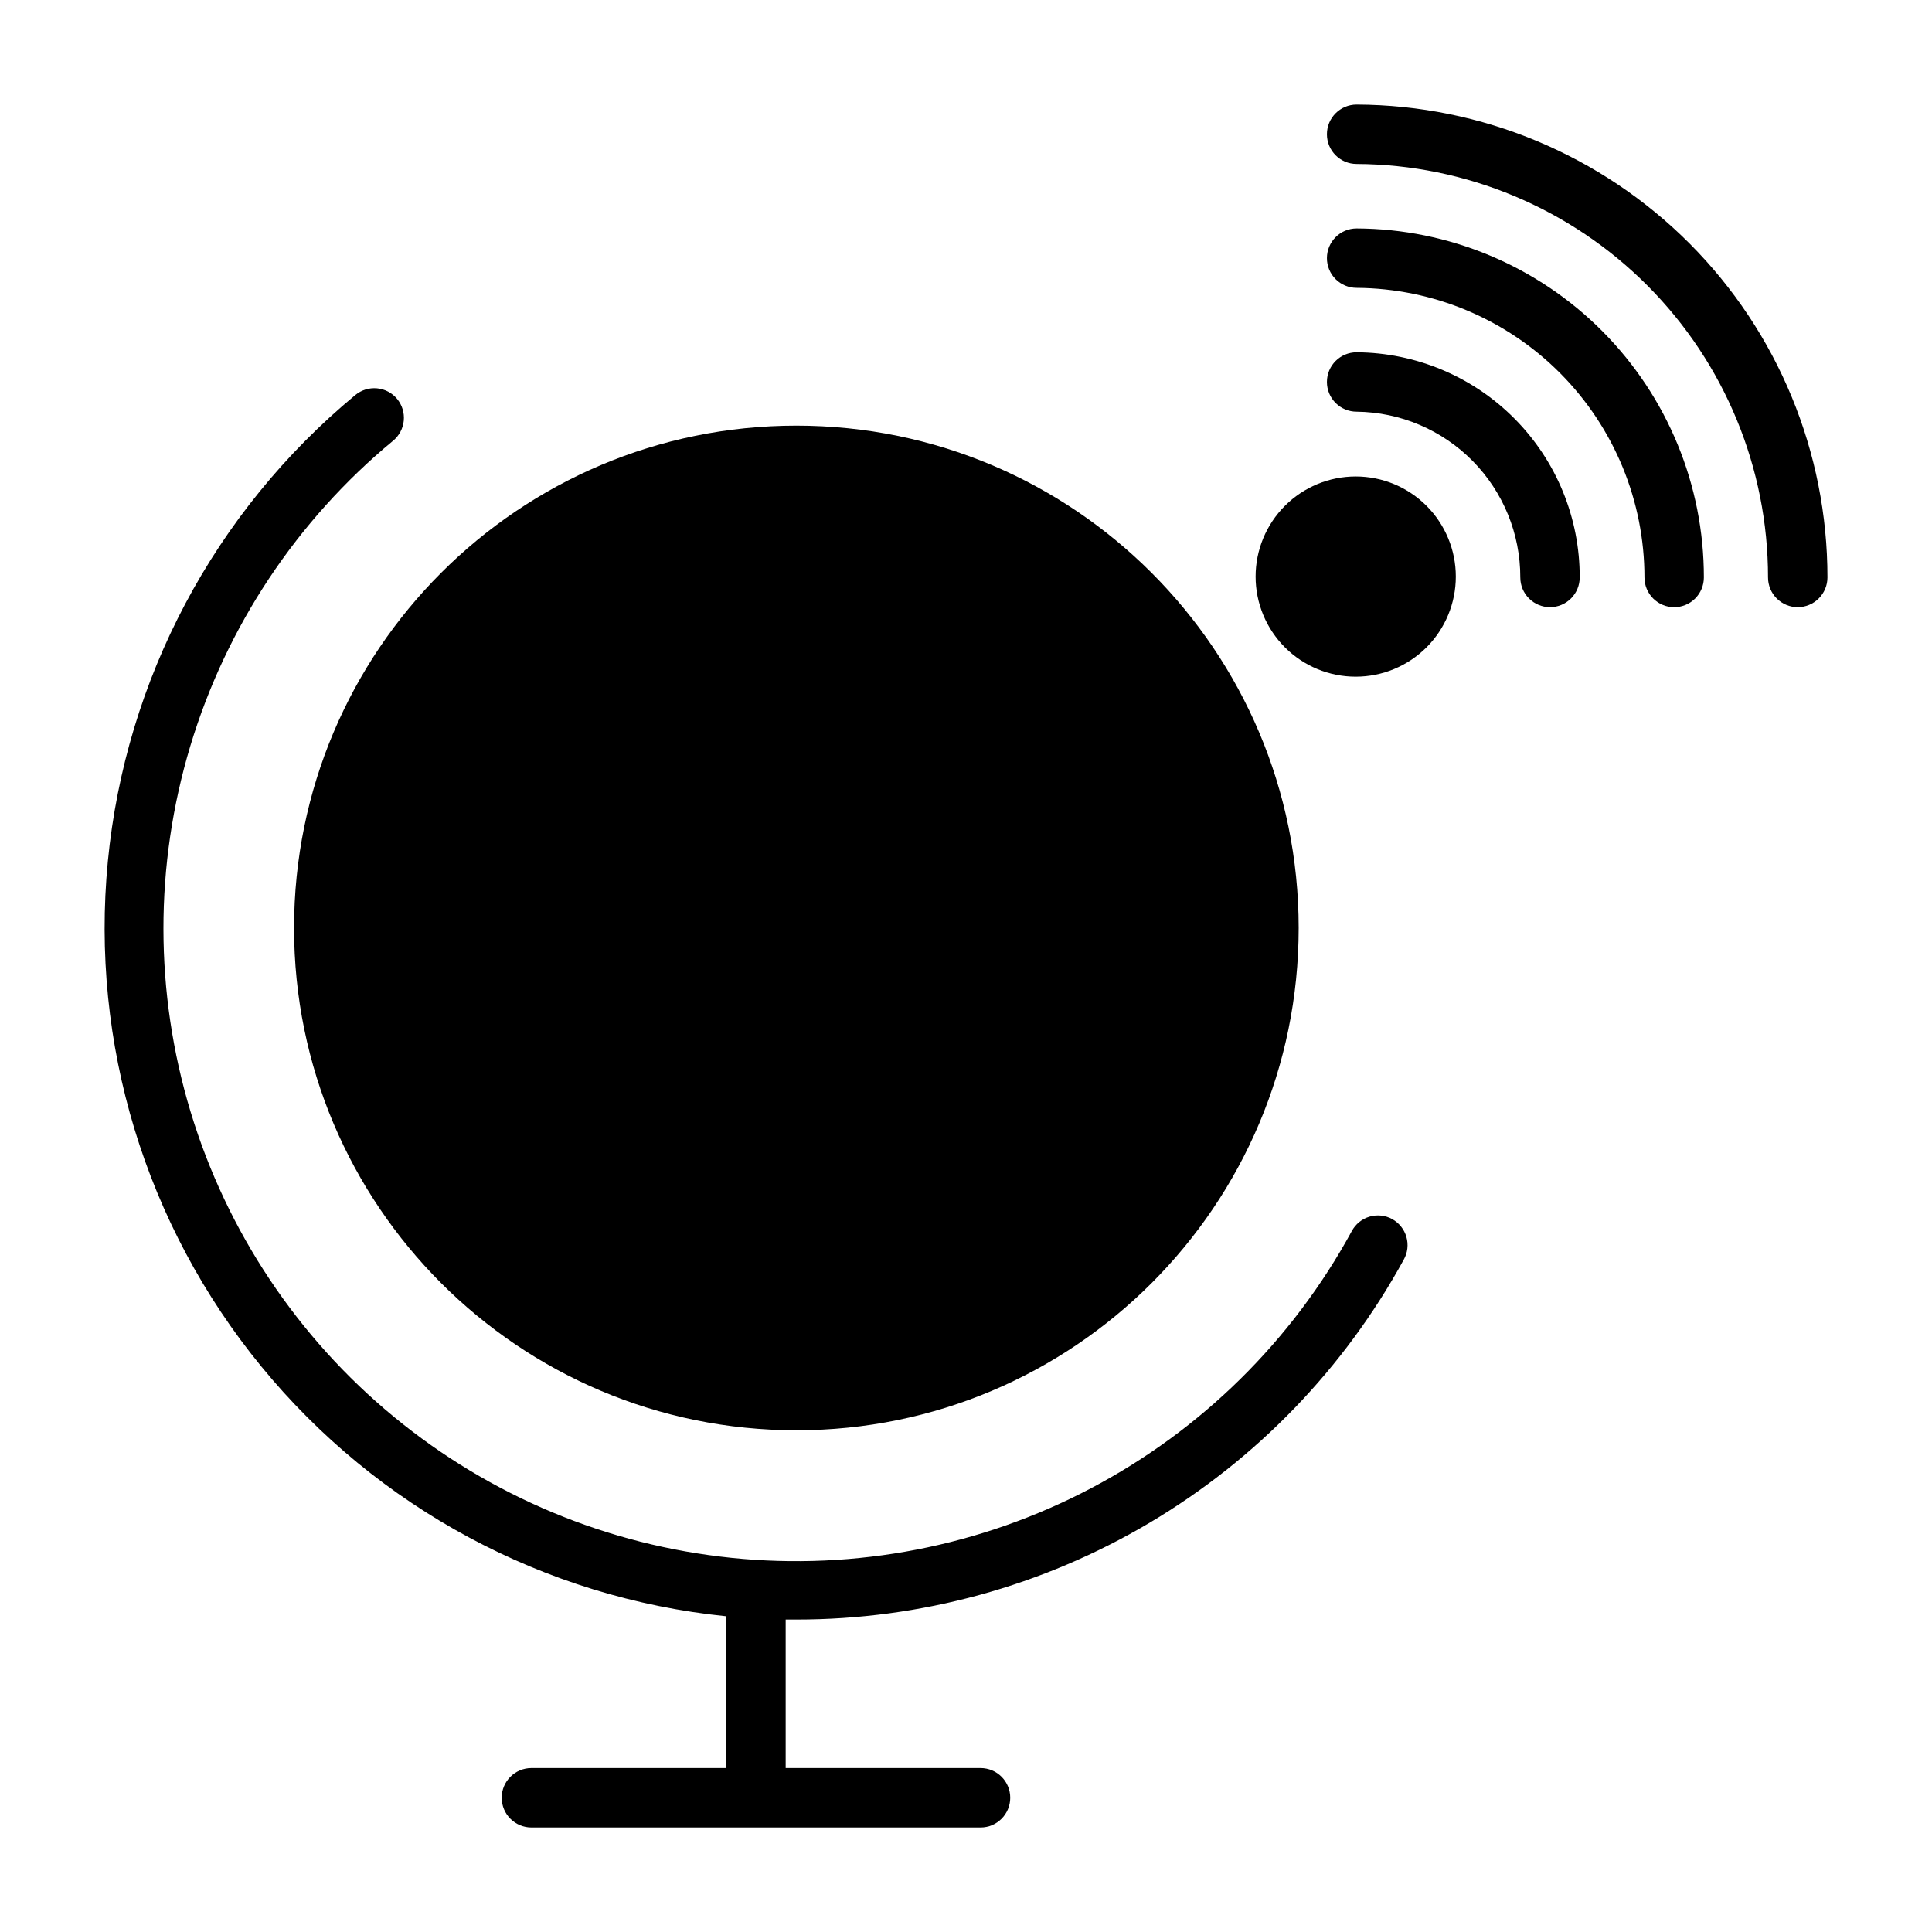 <?xml version="1.0" encoding="UTF-8"?>
<!-- Uploaded to: SVG Repo, www.svgrepo.com, Generator: SVG Repo Mixer Tools -->
<svg fill="#000000" width="800px" height="800px" version="1.1" viewBox="144 144 512 512" xmlns="http://www.w3.org/2000/svg">
 <g>
  <path d="m512.96 467.07c-1.836-1.004-3.996-1.238-6.008-0.648-2.008 0.59-3.699 1.957-4.695 3.801-15.805 29.031-39.84 52.742-69.082 68.156-29.242 15.414-62.387 21.84-95.27 18.473-32.883-3.367-64.039-16.379-89.547-37.402-25.512-21.02-44.238-49.113-53.828-80.746-9.594-31.633-9.621-65.395-0.082-97.043 9.539-31.648 28.223-59.773 53.699-80.836 1.621-1.324 2.648-3.238 2.856-5.32 0.207-2.082-0.426-4.16-1.754-5.777-1.336-1.609-3.254-2.625-5.34-2.816-2.082-0.191-4.152 0.453-5.762 1.793-37.328 30.902-60.902 75.328-65.57 123.57-4.668 48.234 9.953 96.359 40.664 133.85 30.711 37.484 75.016 61.289 123.23 66.203v40.227h-51.641c-4.348 0-7.875 3.523-7.875 7.871 0 4.348 3.527 7.875 7.875 7.875h119.02c4.348 0 7.871-3.527 7.871-7.875 0-4.348-3.523-7.871-7.871-7.871h-51.641v-39.359h2.836c32.926 0.012 65.246-8.844 93.574-25.629 28.324-16.789 51.609-40.891 67.406-69.781 1.016-1.824 1.262-3.981 0.684-5.988-0.574-2.008-1.926-3.703-3.754-4.719z"/>
  <path d="m488.16 389.92c0 73.52-59.598 133.12-133.11 133.12-73.52 0-133.12-59.598-133.12-133.12 0-73.516 59.598-133.12 133.12-133.12 73.516 0 133.11 59.602 133.11 133.12"/>
  <path d="m503.52 171.71c-4.348 0-7.871 3.523-7.871 7.871 0 4.348 3.523 7.871 7.871 7.871 28.965 0.145 56.695 11.754 77.129 32.289 20.43 20.535 31.898 48.324 31.898 77.289 0 2.09 0.828 4.09 2.305 5.566 1.477 1.477 3.481 2.309 5.566 2.309 2.09 0 4.09-0.832 5.566-2.309 1.477-1.477 2.309-3.477 2.309-5.566 0.02-33.148-13.102-64.953-36.488-88.445-23.391-23.488-55.137-36.75-88.285-36.875z"/>
  <path d="m503.52 204.54c-4.348 0-7.871 3.527-7.871 7.871 0 2.09 0.828 4.094 2.305 5.566 1.477 1.477 3.481 2.309 5.566 2.309 20.273 0.125 39.676 8.266 53.969 22.645 14.289 14.383 22.312 33.832 22.312 54.105 0 2.09 0.828 4.09 2.305 5.566 1.477 1.477 3.477 2.309 5.566 2.309 2.086 0 4.09-0.832 5.566-2.309 1.477-1.477 2.305-3.477 2.305-5.566 0.023-24.453-9.652-47.922-26.902-65.262-17.246-17.336-40.664-27.129-65.121-27.234z"/>
  <path d="m503.52 237.36c-4.348 0-7.871 3.523-7.871 7.871 0 2.09 0.828 4.09 2.305 5.566 1.477 1.477 3.481 2.305 5.566 2.305 11.562 0.125 22.605 4.812 30.727 13.039 8.125 8.227 12.668 19.328 12.648 30.887 0 2.09 0.828 4.09 2.305 5.566 1.477 1.477 3.481 2.309 5.566 2.309 2.09 0 4.09-0.832 5.566-2.309 1.477-1.477 2.305-3.477 2.305-5.566 0.043-15.742-6.152-30.859-17.234-42.043-11.078-11.184-26.141-17.523-41.883-17.625z"/>
  <path d="m503.28 270.27c-7.039 0-13.785 2.797-18.762 7.773-4.973 4.973-7.769 11.723-7.769 18.758s2.797 13.781 7.769 18.758c4.977 4.977 11.723 7.769 18.762 7.769 7.035 0 13.781-2.793 18.758-7.769 4.973-4.977 7.769-11.723 7.769-18.758s-2.797-13.785-7.769-18.758c-4.977-4.977-11.723-7.773-18.758-7.773z"/>
 </g>
</svg>